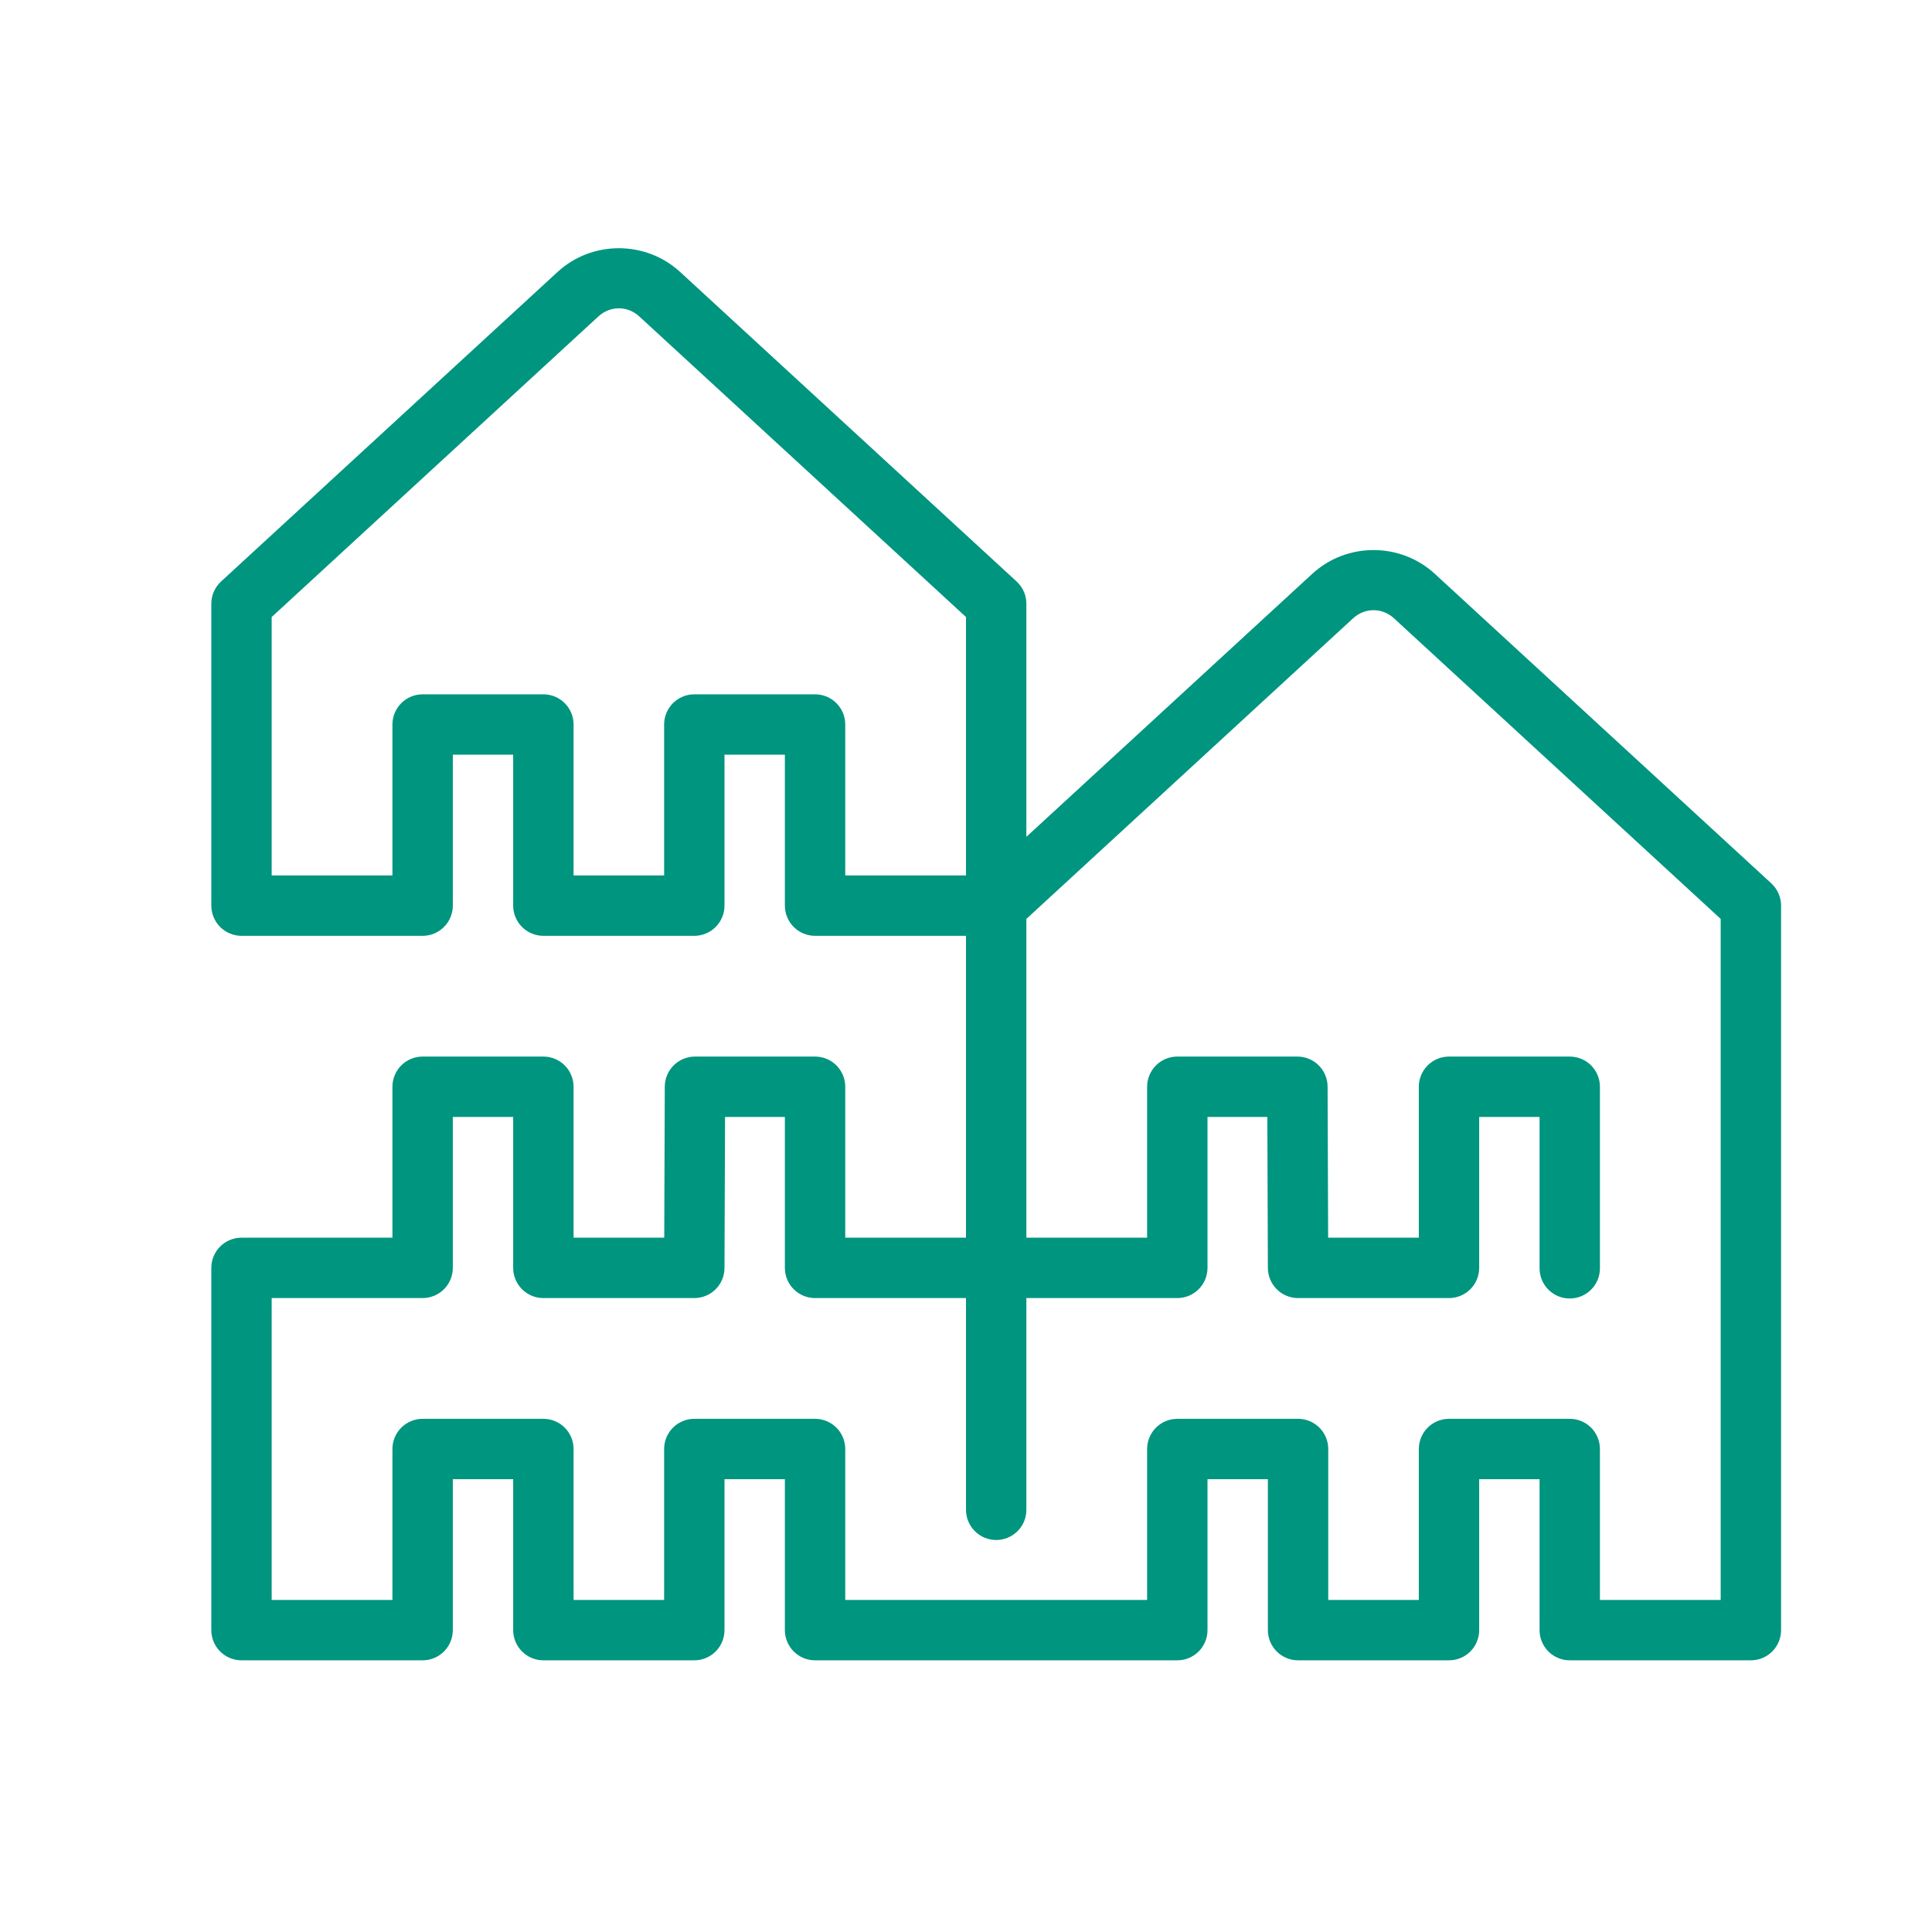 <svg width="100" height="100" viewBox="0 0 100 100" fill="none" xmlns="http://www.w3.org/2000/svg">
<path d="M32.031 12.848C30.89 12.848 29.749 13.257 28.857 14.078L11.441 30.099C11.282 30.246 11.155 30.424 11.069 30.622C10.982 30.82 10.937 31.034 10.938 31.25V46.875C10.938 47.289 11.102 47.687 11.395 47.98C11.688 48.273 12.086 48.438 12.5 48.438H21.875C22.289 48.438 22.687 48.273 22.98 47.98C23.273 47.687 23.438 47.289 23.438 46.875V39.062H26.562V46.875C26.562 47.289 26.727 47.687 27.02 47.98C27.313 48.273 27.711 48.438 28.125 48.438H35.938C36.352 48.438 36.749 48.273 37.042 47.98C37.335 47.687 37.5 47.289 37.5 46.875V39.062H40.625V46.875C40.625 47.289 40.79 47.687 41.083 47.98C41.376 48.273 41.773 48.438 42.188 48.438H50V64.062H43.75V56.25C43.75 55.836 43.585 55.438 43.292 55.145C42.999 54.852 42.602 54.688 42.188 54.688H35.971C35.558 54.688 35.161 54.851 34.868 55.143C34.576 55.435 34.41 55.831 34.409 56.244L34.381 64.062H29.688V56.25C29.688 55.836 29.523 55.438 29.23 55.145C28.937 54.852 28.539 54.688 28.125 54.688H21.875C21.461 54.688 21.063 54.852 20.77 55.145C20.477 55.438 20.312 55.836 20.312 56.25V64.062H12.5C12.086 64.062 11.688 64.227 11.395 64.52C11.102 64.813 10.938 65.211 10.938 65.625V84.375C10.938 84.789 11.102 85.187 11.395 85.48C11.688 85.773 12.086 85.938 12.5 85.938H21.875C22.289 85.938 22.687 85.773 22.98 85.48C23.273 85.187 23.438 84.789 23.438 84.375V76.562H26.562V84.375C26.562 84.789 26.727 85.187 27.02 85.48C27.313 85.773 27.711 85.938 28.125 85.938H35.938C36.352 85.938 36.749 85.773 37.042 85.48C37.335 85.187 37.5 84.789 37.5 84.375V76.562H40.625V84.375C40.625 84.789 40.79 85.187 41.083 85.48C41.376 85.773 41.773 85.938 42.188 85.938H60.938C61.352 85.938 61.749 85.773 62.042 85.48C62.335 85.187 62.5 84.789 62.5 84.375V76.562H65.625V84.375C65.625 84.789 65.79 85.187 66.083 85.48C66.376 85.773 66.773 85.938 67.188 85.938H75C75.414 85.938 75.812 85.773 76.105 85.48C76.398 85.187 76.562 84.789 76.562 84.375V76.562H79.688V84.375C79.688 84.789 79.852 85.187 80.145 85.48C80.438 85.773 80.836 85.938 81.25 85.938H90.625C91.039 85.938 91.437 85.773 91.73 85.48C92.023 85.187 92.188 84.789 92.188 84.375V46.875C92.188 46.659 92.143 46.445 92.056 46.247C91.97 46.049 91.843 45.871 91.684 45.724L74.268 29.703C72.484 28.061 69.703 28.061 67.92 29.703L53.125 43.314V31.25C53.125 31.034 53.081 30.82 52.994 30.622C52.907 30.424 52.78 30.246 52.621 30.099L35.205 14.078C34.313 13.257 33.172 12.848 32.031 12.848ZM32.031 15.958C32.408 15.958 32.787 16.099 33.09 16.379L50 31.937V45.312H43.75V37.5C43.75 37.086 43.585 36.688 43.292 36.395C42.999 36.102 42.602 35.938 42.188 35.938H35.938C35.523 35.938 35.126 36.102 34.833 36.395C34.54 36.688 34.375 37.086 34.375 37.5V45.312H29.688V37.5C29.688 37.086 29.523 36.688 29.23 36.395C28.937 36.102 28.539 35.938 28.125 35.938H21.875C21.461 35.938 21.063 36.102 20.77 36.395C20.477 36.688 20.312 37.086 20.312 37.5V45.312H14.062V31.937L30.972 16.379C31.276 16.099 31.654 15.958 32.031 15.958ZM71.094 31.583C71.471 31.583 71.849 31.724 72.153 32.004L89.062 47.562V82.812H82.812V75C82.812 74.586 82.648 74.188 82.355 73.895C82.062 73.602 81.664 73.438 81.25 73.438H75C74.586 73.438 74.188 73.602 73.895 73.895C73.602 74.188 73.438 74.586 73.438 75V82.812H68.75V75C68.75 74.586 68.585 74.188 68.292 73.895C67.999 73.602 67.602 73.438 67.188 73.438H60.938C60.523 73.438 60.126 73.602 59.833 73.895C59.54 74.188 59.375 74.586 59.375 75V82.812H43.75V75C43.75 74.586 43.585 74.188 43.292 73.895C42.999 73.602 42.602 73.438 42.188 73.438H35.938C35.523 73.438 35.126 73.602 34.833 73.895C34.54 74.188 34.375 74.586 34.375 75V82.812H29.688V75C29.688 74.586 29.523 74.188 29.23 73.895C28.937 73.602 28.539 73.438 28.125 73.438H21.875C21.461 73.438 21.063 73.602 20.77 73.895C20.477 74.188 20.312 74.586 20.312 75V82.812H14.062V67.188H21.875C22.289 67.188 22.687 67.023 22.98 66.73C23.273 66.437 23.438 66.039 23.438 65.625V57.812H26.562V65.625C26.562 66.039 26.727 66.437 27.02 66.73C27.313 67.023 27.711 67.188 28.125 67.188H35.938C36.351 67.188 36.747 67.024 37.04 66.732C37.333 66.44 37.498 66.044 37.5 65.631L37.528 57.812H40.625V65.625C40.625 66.039 40.79 66.437 41.083 66.73C41.376 67.023 41.773 67.188 42.188 67.188H50V78.125C49.997 78.332 50.035 78.538 50.112 78.73C50.19 78.922 50.304 79.097 50.45 79.244C50.595 79.392 50.768 79.509 50.959 79.589C51.15 79.669 51.355 79.71 51.562 79.71C51.77 79.71 51.975 79.669 52.166 79.589C52.357 79.509 52.53 79.392 52.675 79.244C52.821 79.097 52.935 78.922 53.013 78.73C53.09 78.538 53.128 78.332 53.125 78.125V67.188H60.938C61.352 67.188 61.749 67.023 62.042 66.73C62.335 66.437 62.5 66.039 62.5 65.625V57.812H65.597L65.625 65.631C65.627 66.044 65.792 66.44 66.085 66.732C66.378 67.024 66.774 67.188 67.188 67.188H75C75.414 67.188 75.812 67.023 76.105 66.73C76.398 66.437 76.562 66.039 76.562 65.625V57.812H79.688V65.625C79.685 65.832 79.723 66.038 79.8 66.23C79.877 66.422 79.992 66.597 80.137 66.744C80.283 66.892 80.456 67.009 80.647 67.089C80.838 67.169 81.043 67.21 81.25 67.21C81.457 67.21 81.662 67.169 81.853 67.089C82.044 67.009 82.217 66.892 82.363 66.744C82.508 66.597 82.623 66.422 82.7 66.23C82.777 66.038 82.815 65.832 82.812 65.625V56.25C82.812 55.836 82.648 55.438 82.355 55.145C82.062 54.852 81.664 54.688 81.25 54.688H75C74.586 54.688 74.188 54.852 73.895 55.145C73.602 55.438 73.438 55.836 73.438 56.25V64.062H68.744L68.716 56.244C68.715 55.831 68.549 55.435 68.257 55.143C67.964 54.851 67.567 54.688 67.154 54.688H60.938C60.523 54.688 60.126 54.852 59.833 55.145C59.54 55.438 59.375 55.836 59.375 56.25V64.062H53.125V47.562L70.035 32.004C70.338 31.724 70.717 31.583 71.094 31.583Z" fill="#00957F"/>
</svg>
